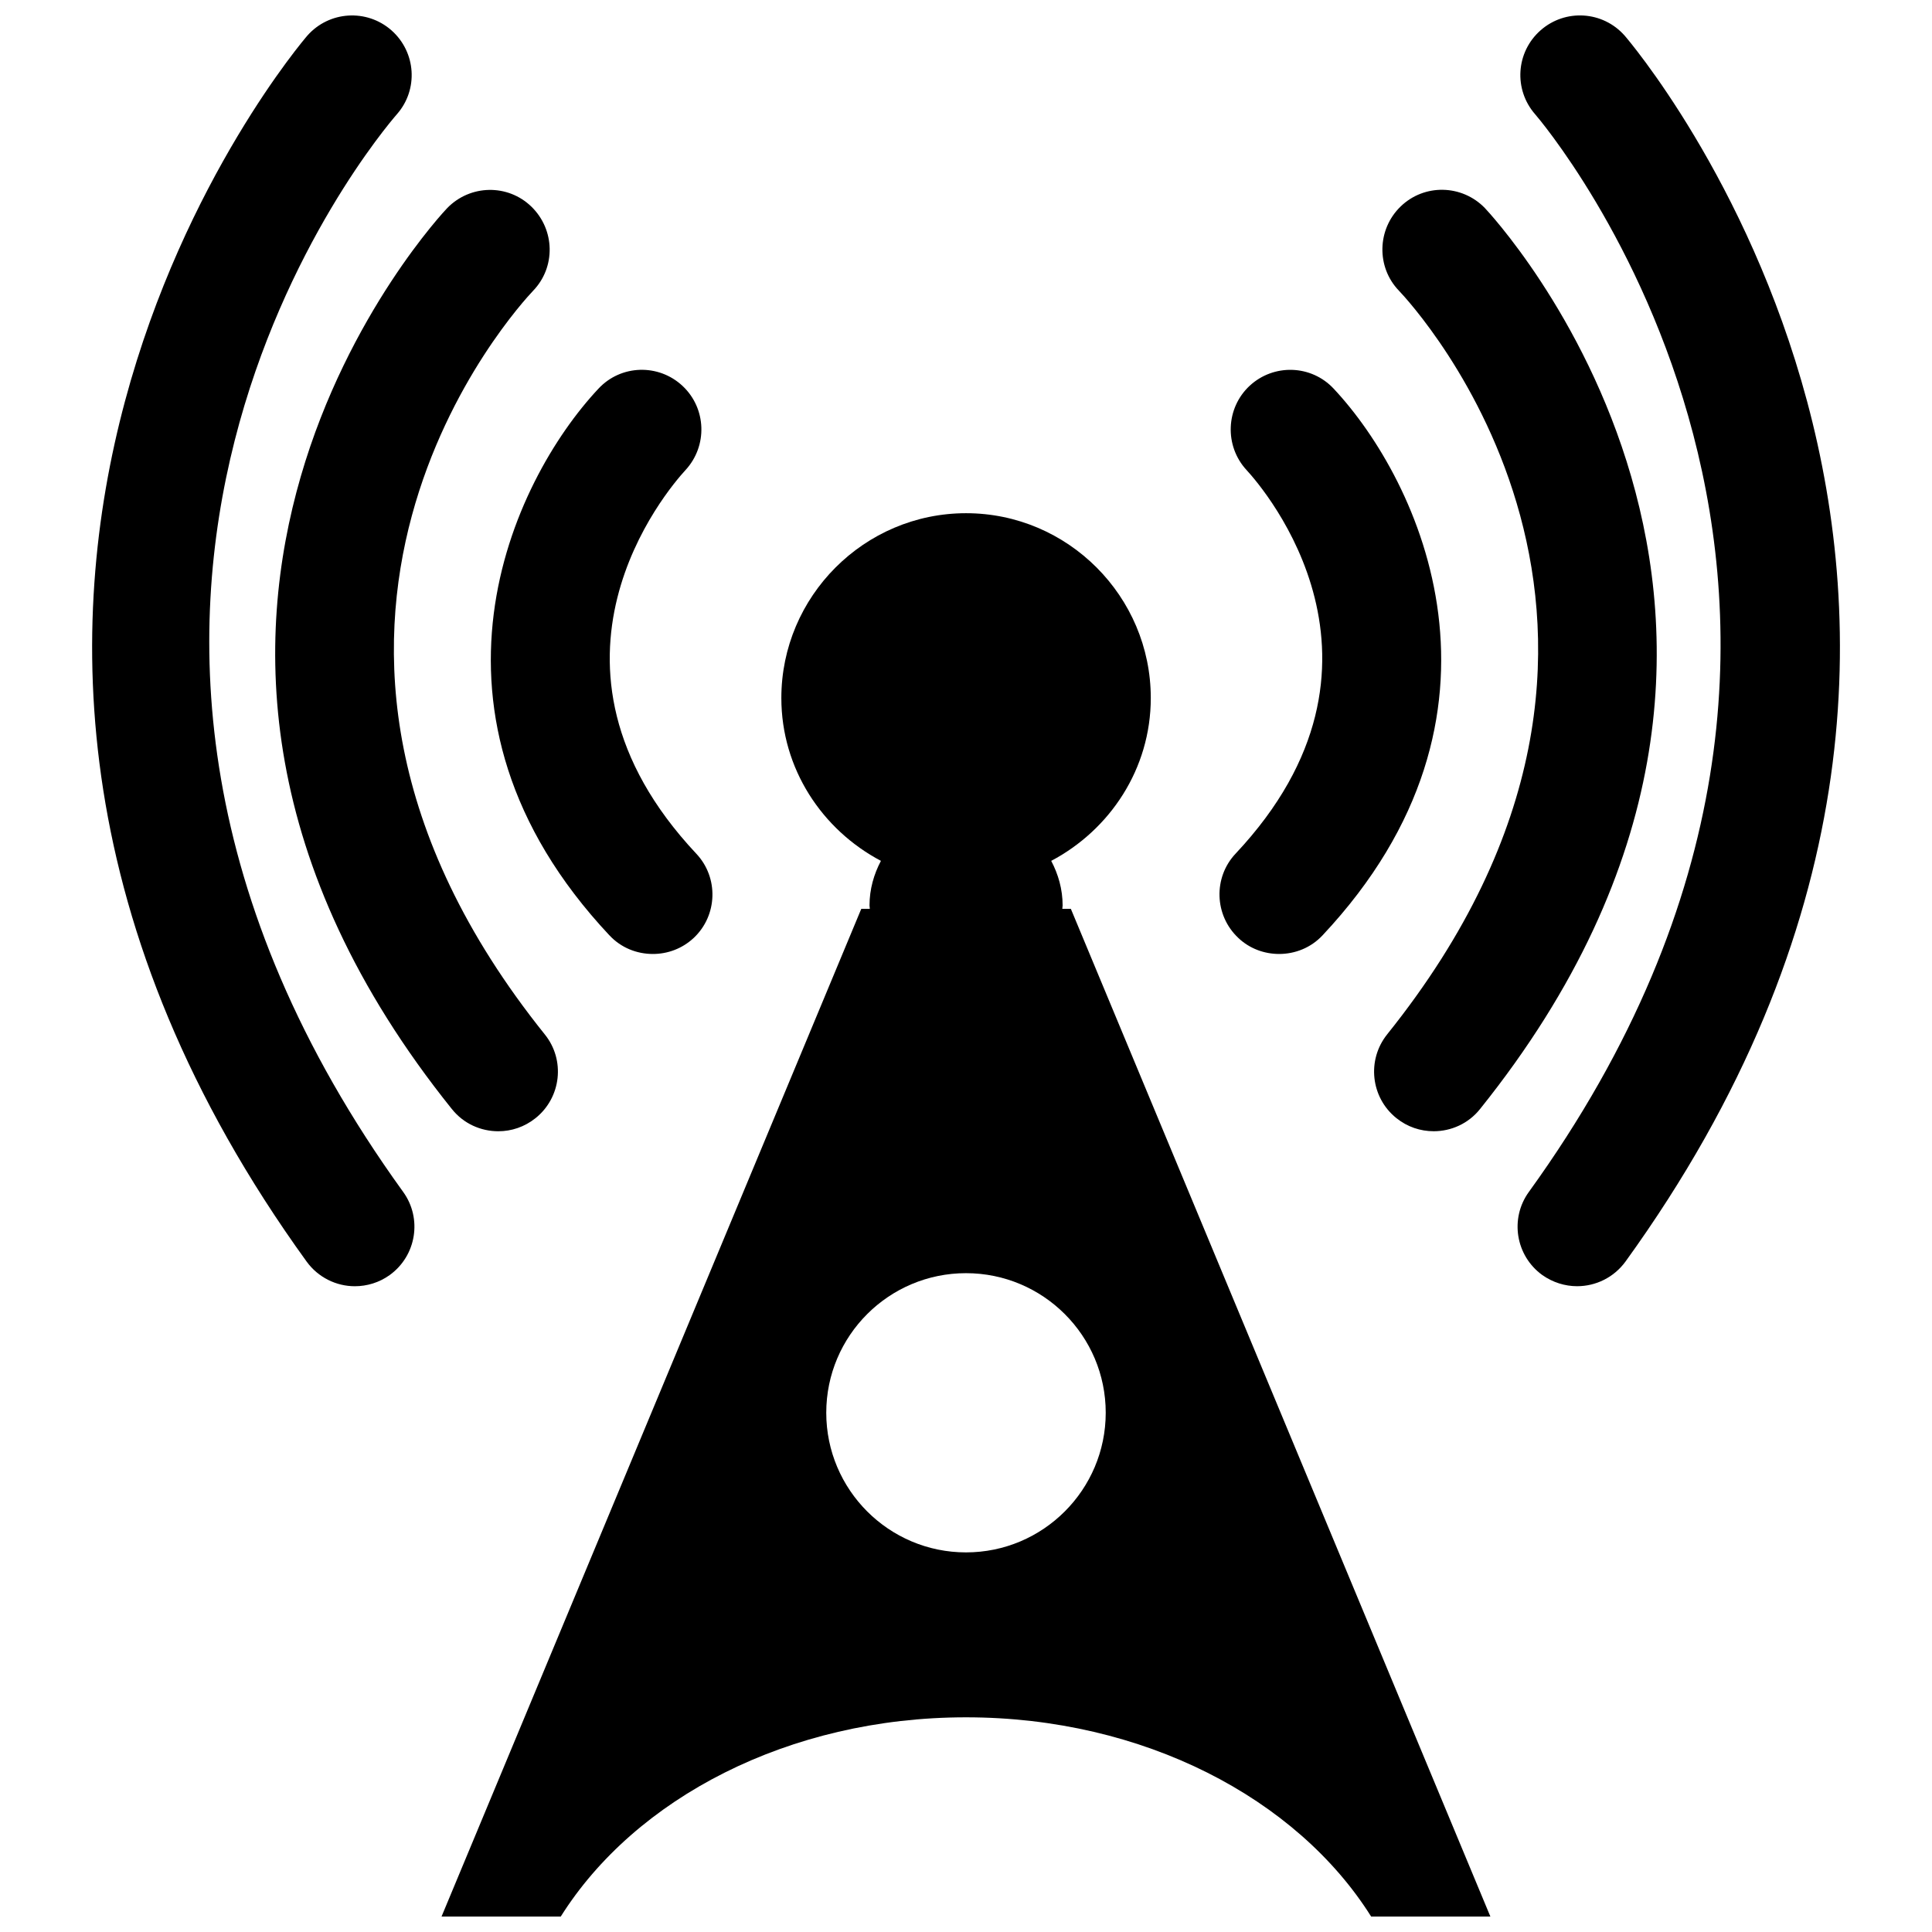 <?xml version="1.0" encoding="UTF-8"?>
<!-- Uploaded to: ICON Repo, www.svgrepo.com, Generator: ICON Repo Mixer Tools -->
<svg width="800px" height="800px" version="1.1" viewBox="144 144 512 512" xmlns="http://www.w3.org/2000/svg">
 <defs>
  <clipPath id="b">
   <path d="m168 148.09h464v336.91h-464z"/>
  </clipPath>
  <clipPath id="a">
   <path d="m261 280h278v371.9h-278z"/>
  </clipPath>
 </defs>
 <g>
  <g clip-path="url(#b)">
   <path d="m472.17 392.57c3.023 2.856 6.926 4.242 10.812 4.242 4.199 0 8.398-1.617 11.504-4.934 54.895-58.504 25.926-120.37 2.938-144.89-5.941-6.34-15.871-6.656-22.25-0.754-6.34 5.898-6.738 15.91-0.84 22.316 4.68 5.059 44.441 51.285-2.875 101.66-5.984 6.336-5.648 16.391 0.711 22.352zm39.445 25.547c-5.438 6.781-4.367 16.73 2.434 22.188 2.918 2.352 6.402 3.484 9.887 3.484 4.617 0 9.195-1.996 12.301-5.898 104.08-129.69 2.289-237.69 1.258-238.77-6.066-6.254-16.039-6.465-22.293-0.418-6.277 6.047-6.488 16.078-0.484 22.316 3.488 3.652 83.238 89.488-3.102 197.09zm-206.1-26.238c3.086 3.316 7.285 4.934 11.504 4.934 3.906 0 7.766-1.406 10.812-4.242 6.359-5.961 6.656-16.016 0.691-22.336-47.254-50.359-7.598-96.52-2.856-101.66 5.898-6.402 5.562-16.352-0.773-22.293-6.359-5.961-16.352-5.668-22.293 0.715-23.008 24.52-51.98 86.383 2.914 144.89zm269.04-238.43c-5.773-6.551-15.723-7.18-22.273-1.426-6.57 5.773-7.199 15.723-1.426 22.293 1.113 1.281 111.05 129.52-1.68 285.54-5.121 7.055-3.527 16.918 3.547 22.043 2.793 1.973 6.047 2.961 9.215 2.961 4.934 0 9.742-2.289 12.848-6.551 127.32-176.17 1.07-323.36-0.23-324.86zm-310.81 284.45c3.106 3.906 7.684 5.898 12.324 5.898 3.465 0 6.926-1.133 9.867-3.484 6.801-5.457 7.914-15.406 2.434-22.188-86.277-107.54-6.613-193.36-3.106-197.05 6.047-6.254 5.836-16.207-0.441-22.316-6.258-6.066-16.227-5.875-22.316 0.398-1.051 1.051-102.84 109.05 1.238 238.75zm-14.566-263.62c5.75-6.527 5.102-16.457-1.449-22.25-6.551-5.754-16.52-5.121-22.293 1.426-1.281 1.492-127.53 148.69-0.191 324.86 3.086 4.262 7.914 6.551 12.785 6.551 3.211 0 6.465-0.965 9.238-2.961 7.094-5.121 8.668-15.008 3.57-22.043-112.27-155.38-6.238-280.33-1.66-285.58z"/>
  </g>
  <g clip-path="url(#a)">
   <path d="m427.79 384.86h-2.266c0-0.316 0.082-0.609 0.082-0.902 0-4.305-1.156-8.27-3.023-11.82 15.574-8.23 26.387-24.395 26.387-43.16 0-26.934-21.98-48.973-48.953-48.973-26.977 0-48.953 22.043-48.953 48.973 0 18.766 10.812 34.93 26.387 43.16-1.867 3.547-3.023 7.516-3.023 11.82 0 0.293 0.082 0.586 0.082 0.902h-2.266l-111.23 267.04h31.594c19.688-31.32 60.371-52.793 107.39-52.793s87.703 21.477 107.38 52.816h31.594zm-27.793 170.54c-20.445 0-37.031-16.605-37.031-37.008 0-20.426 16.605-36.988 37.031-36.988s37.031 16.562 37.031 36.988c-0.004 20.402-16.586 37.008-37.031 37.008z"/>
  </g>
 </g>
</svg>